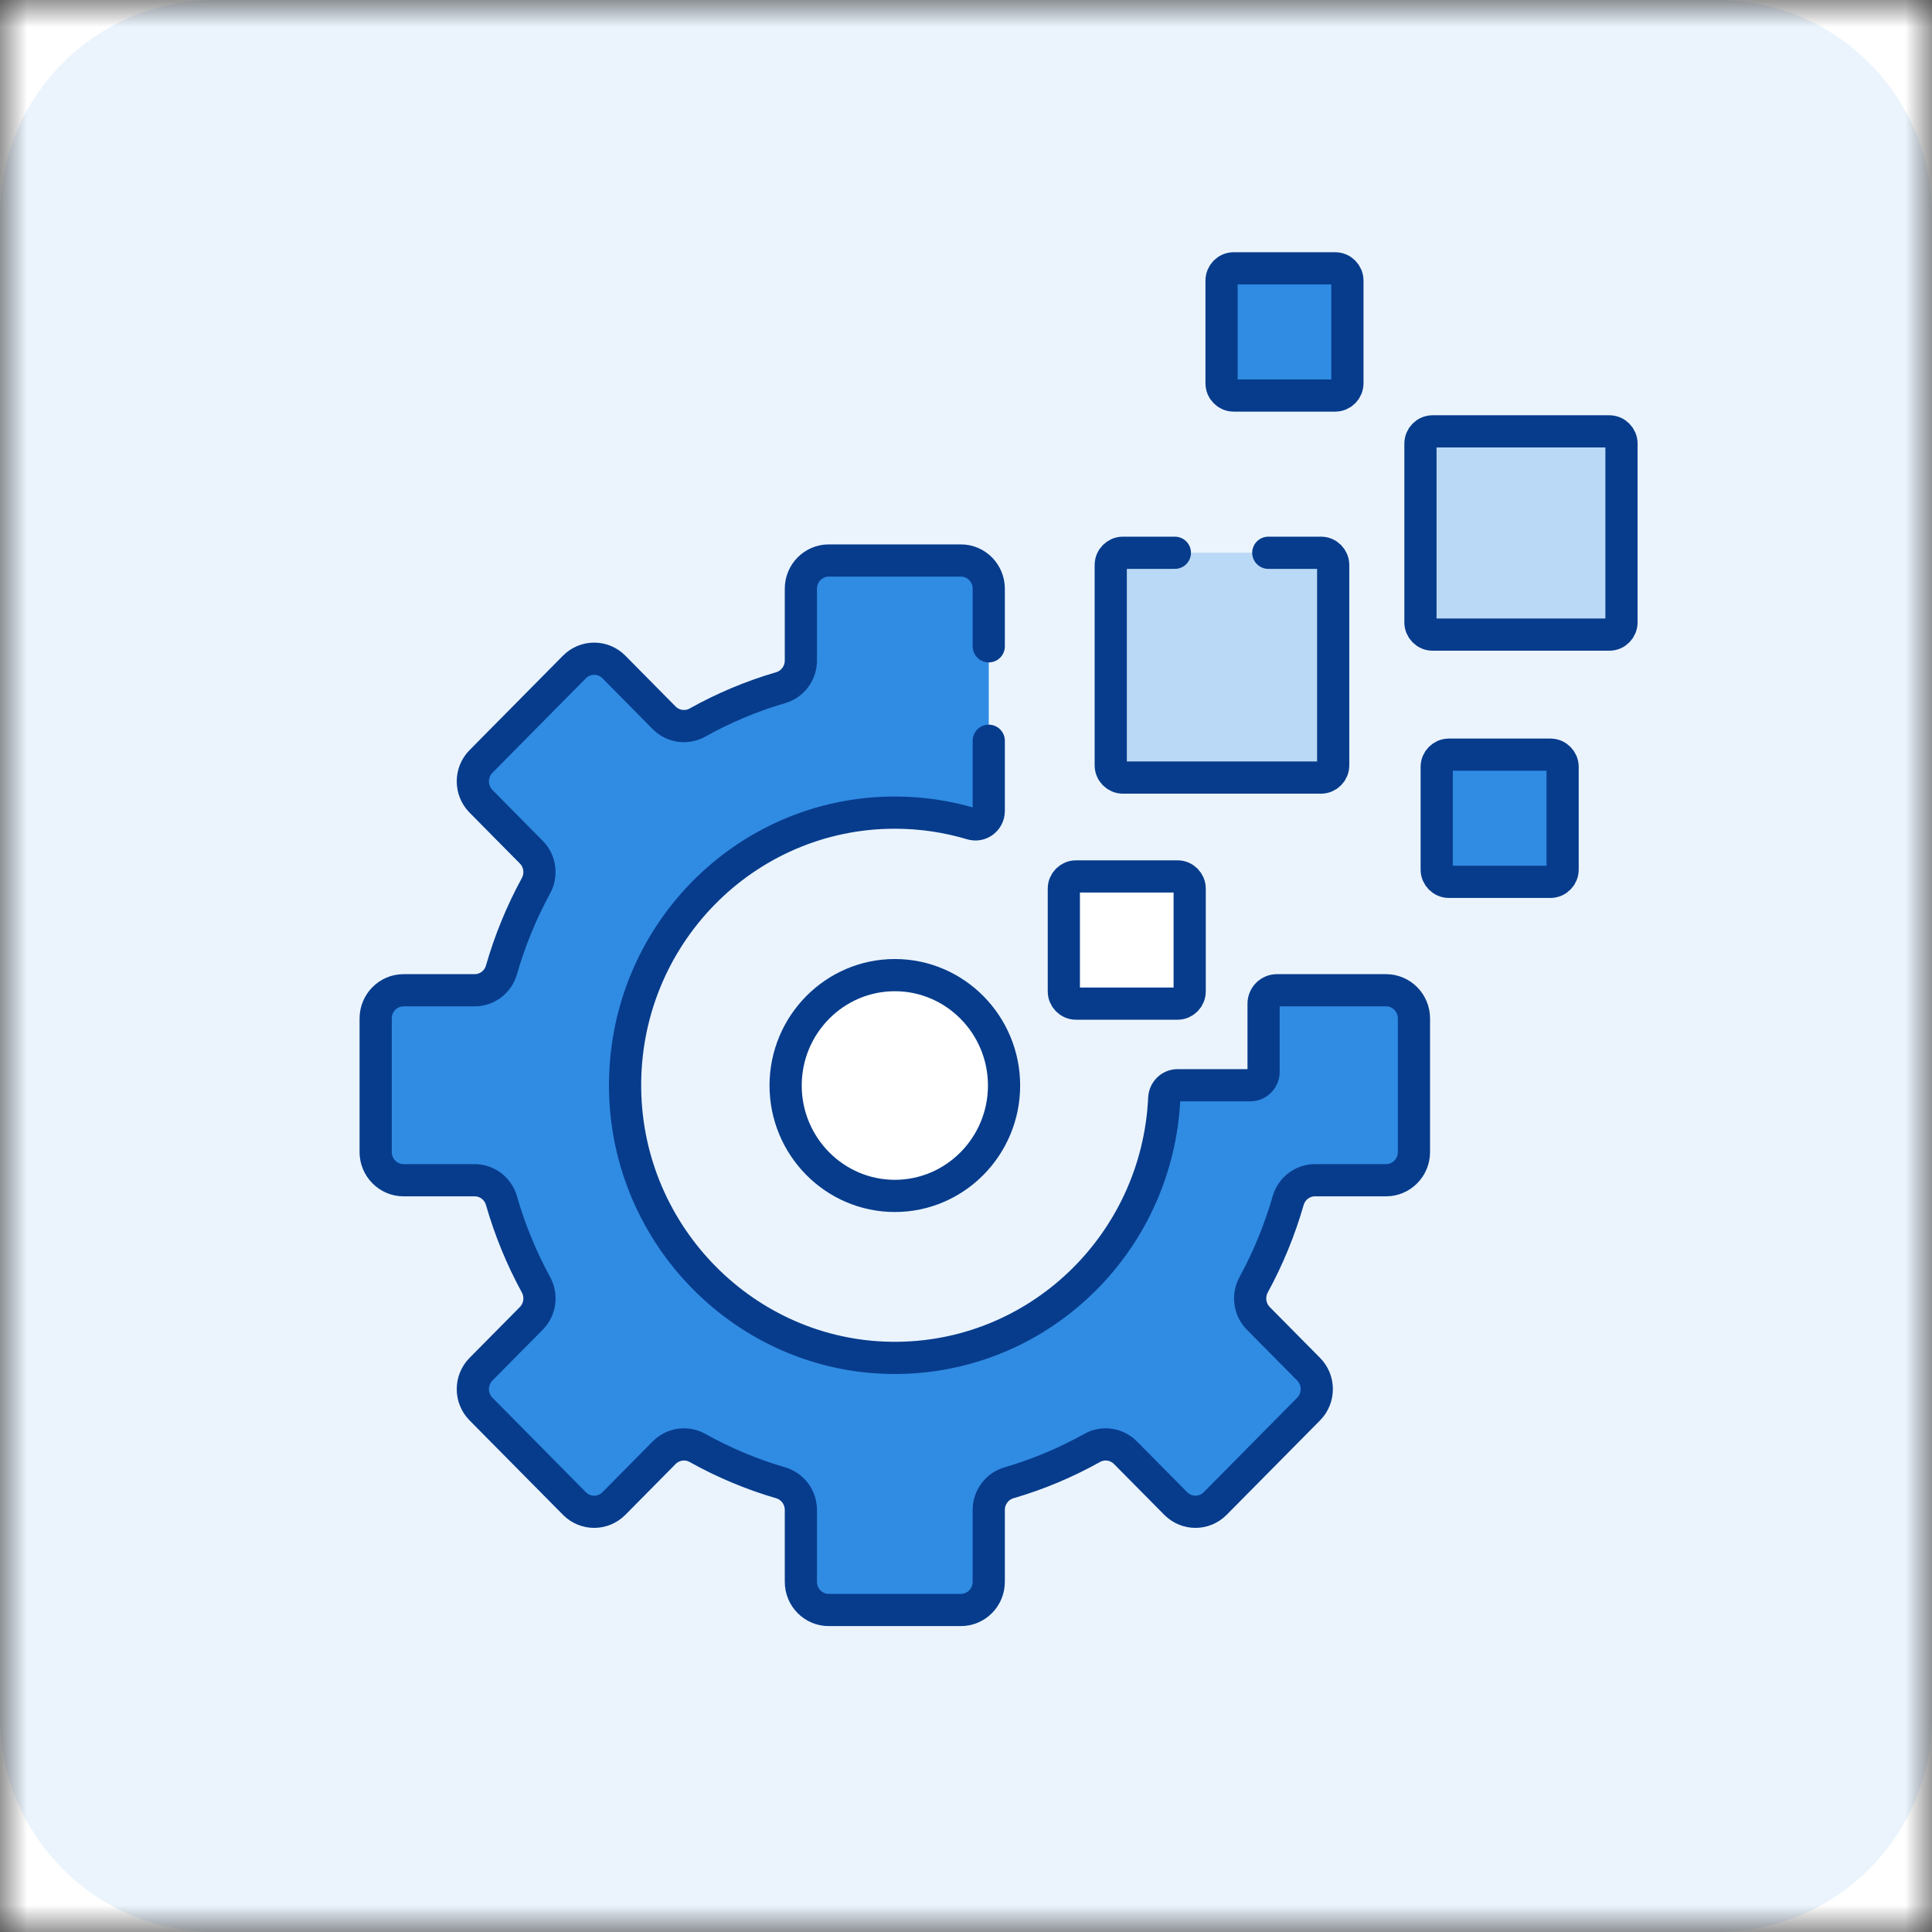 <?xml version="1.0" encoding="UTF-8"?> <svg xmlns="http://www.w3.org/2000/svg" width="36" height="36" viewBox="0 0 36 36" fill="none"><rect x="0" y="0" width="36" height="36" fill="#333333" stroke="none"/><g clip-path="url(#clip0_3205_1519)"><mask id="mask0_3205_1519" style="mask-type:luminance" maskUnits="userSpaceOnUse" x="0" y="0" width="36" height="36"><path d="M36 0H0V36H36V0Z" fill="white"></path></mask><g mask="url(#mask0_3205_1519)"><path d="M36 0H0V36H36V0Z" fill="white"></path><path d="M0 4C0 1.791 1.791 0 4 0H32C34.209 0 36 1.791 36 4V32C36 34.209 34.209 36 32 36H4C1.791 36 0 34.209 0 32V4Z" fill="#EBF4FD"></path><path d="M21.942 16.331H20.05C19.925 16.331 19.823 16.433 19.823 16.559V18.472C19.823 18.598 19.925 18.701 20.05 18.701H21.942C22.067 18.701 22.168 18.599 22.168 18.472V16.559C22.168 16.433 22.067 16.331 21.942 16.331Z" fill="white" stroke="#073C8C" stroke-width="0.6" stroke-miterlimit="10" stroke-linecap="round" stroke-linejoin="round"></path><path d="M24.88 5H22.988C22.863 5 22.762 5.103 22.762 5.229V7.141C22.762 7.268 22.863 7.37 22.988 7.37H24.88C25.005 7.37 25.107 7.268 25.107 7.141V5.229C25.107 5.103 25.005 5 24.88 5Z" fill="#308BE3" stroke="#073C8C" stroke-width="0.6" stroke-miterlimit="10" stroke-linecap="round" stroke-linejoin="round"></path><path d="M28.89 14.062H26.998C26.873 14.062 26.771 14.164 26.771 14.29V16.203C26.771 16.329 26.873 16.432 26.998 16.432H28.89C29.015 16.432 29.117 16.329 29.117 16.203V14.29C29.117 14.164 29.015 14.062 28.89 14.062Z" fill="#308BE3" stroke="#073C8C" stroke-width="0.6" stroke-miterlimit="10" stroke-linecap="round" stroke-linejoin="round"></path><path d="M29.988 8.038H26.694C26.569 8.038 26.468 8.141 26.468 8.267V11.596C26.468 11.722 26.569 11.825 26.694 11.825H29.988C30.113 11.825 30.214 11.722 30.214 11.596V8.267C30.214 8.141 30.113 8.038 29.988 8.038Z" fill="#BAD9F6" stroke="#073C8C" stroke-width="0.6" stroke-miterlimit="10" stroke-linecap="round" stroke-linejoin="round"></path><path d="M16.674 18.17C15.552 18.17 14.639 19.093 14.639 20.227C14.639 21.361 15.552 22.284 16.674 22.284C17.796 22.284 18.709 21.361 18.709 20.227C18.709 19.093 17.796 18.17 16.674 18.17Z" fill="white" stroke="#073C8C" stroke-width="0.6" stroke-miterlimit="10" stroke-linecap="round" stroke-linejoin="round"></path><path d="M21.892 10.3H20.924C20.799 10.3 20.697 10.402 20.697 10.529V14.26C20.697 14.387 20.799 14.489 20.924 14.489H24.615C24.74 14.489 24.842 14.387 24.842 14.26V10.529C24.842 10.402 24.74 10.3 24.615 10.3H23.633" fill="#BAD9F6"></path><path d="M21.892 10.3H20.924C20.799 10.3 20.697 10.402 20.697 10.529V14.26C20.697 14.387 20.799 14.489 20.924 14.489H24.615C24.74 14.489 24.842 14.387 24.842 14.26V10.529C24.842 10.402 24.74 10.3 24.615 10.3H23.633" stroke="#073C8C" stroke-width="0.6" stroke-miterlimit="10" stroke-linecap="round" stroke-linejoin="round"></path><path d="M18.424 12.043C18.424 11.455 18.424 11.008 18.424 10.97C18.424 10.68 18.192 10.444 17.904 10.444H15.443C15.155 10.444 14.923 10.68 14.923 10.97V12.309C14.923 12.543 14.769 12.749 14.547 12.814C14.002 12.973 13.483 13.192 12.996 13.464C12.793 13.577 12.54 13.541 12.376 13.376L11.439 12.428C11.236 12.223 10.907 12.223 10.704 12.428L8.963 14.188C8.76 14.393 8.76 14.726 8.963 14.931L9.9 15.879C10.064 16.044 10.099 16.3 9.987 16.505C9.719 16.997 9.502 17.522 9.344 18.073C9.28 18.297 9.076 18.452 8.845 18.452H7.52C7.233 18.452 7 18.688 7 18.978V21.466C7 21.756 7.233 21.992 7.52 21.992H8.845C9.076 21.992 9.28 22.147 9.344 22.372C9.502 22.922 9.719 23.447 9.987 23.939C10.099 24.145 10.064 24.4 9.9 24.566L8.963 25.513C8.76 25.718 8.76 26.051 8.963 26.256L10.704 28.016C10.907 28.221 11.236 28.221 11.439 28.016L12.376 27.069C12.54 26.903 12.793 26.867 12.996 26.98C13.483 27.252 14.002 27.471 14.547 27.63C14.769 27.695 14.923 27.901 14.923 28.135V29.474C14.923 29.765 15.155 30 15.443 30H17.904C18.192 30 18.424 29.765 18.424 29.474V28.135C18.424 27.901 18.578 27.695 18.8 27.63C19.345 27.471 19.864 27.252 20.351 26.98C20.554 26.867 20.807 26.903 20.971 27.069L21.908 28.016C22.111 28.221 22.44 28.221 22.643 28.016L24.384 26.256C24.587 26.051 24.587 25.718 24.384 25.513L23.447 24.566C23.283 24.4 23.248 24.145 23.36 23.939C23.628 23.447 23.845 22.922 24.003 22.372C24.067 22.147 24.271 21.992 24.502 21.992H25.827C26.114 21.992 26.347 21.756 26.347 21.466V18.978C26.347 18.688 26.114 18.452 25.827 18.452C25.772 18.452 23.837 18.452 23.793 18.452C23.656 18.452 23.545 18.565 23.545 18.703V19.971C23.545 20.11 23.434 20.222 23.297 20.222H21.942C21.809 20.222 21.701 20.329 21.694 20.464C21.568 23.181 19.33 25.34 16.602 25.302C13.895 25.264 11.685 23.031 11.648 20.294C11.609 17.455 13.874 15.142 16.674 15.142C17.171 15.142 17.651 15.215 18.105 15.351C18.264 15.399 18.424 15.279 18.424 15.111C18.424 15.087 18.424 14.515 18.424 13.803" fill="#308BE3"></path><path d="M18.424 12.043C18.424 11.455 18.424 11.008 18.424 10.97C18.424 10.68 18.192 10.444 17.904 10.444H15.443C15.155 10.444 14.923 10.68 14.923 10.97V12.309C14.923 12.543 14.769 12.749 14.547 12.814C14.002 12.973 13.483 13.192 12.996 13.464C12.793 13.577 12.54 13.541 12.376 13.376L11.439 12.428C11.236 12.223 10.907 12.223 10.704 12.428L8.963 14.188C8.76 14.393 8.76 14.726 8.963 14.931L9.9 15.879C10.064 16.044 10.099 16.3 9.987 16.505C9.719 16.997 9.502 17.522 9.344 18.073C9.28 18.297 9.076 18.452 8.845 18.452H7.52C7.233 18.452 7 18.688 7 18.978V21.466C7 21.756 7.233 21.992 7.52 21.992H8.845C9.076 21.992 9.28 22.147 9.344 22.372C9.502 22.922 9.719 23.447 9.987 23.939C10.099 24.145 10.064 24.4 9.9 24.566L8.963 25.513C8.76 25.718 8.76 26.051 8.963 26.256L10.704 28.016C10.907 28.221 11.236 28.221 11.439 28.016L12.376 27.069C12.54 26.903 12.793 26.867 12.996 26.98C13.483 27.252 14.002 27.471 14.547 27.63C14.769 27.695 14.923 27.901 14.923 28.135V29.474C14.923 29.765 15.155 30 15.443 30H17.904C18.192 30 18.424 29.765 18.424 29.474V28.135C18.424 27.901 18.578 27.695 18.8 27.63C19.345 27.471 19.864 27.252 20.351 26.98C20.554 26.867 20.807 26.903 20.971 27.069L21.908 28.016C22.111 28.221 22.44 28.221 22.643 28.016L24.384 26.256C24.587 26.051 24.587 25.718 24.384 25.513L23.447 24.566C23.283 24.4 23.248 24.145 23.36 23.939C23.628 23.447 23.845 22.922 24.003 22.372C24.067 22.147 24.271 21.992 24.502 21.992H25.827C26.114 21.992 26.347 21.756 26.347 21.466V18.978C26.347 18.688 26.114 18.452 25.827 18.452C25.772 18.452 23.837 18.452 23.793 18.452C23.656 18.452 23.545 18.565 23.545 18.703V19.971C23.545 20.11 23.434 20.222 23.297 20.222H21.942C21.809 20.222 21.701 20.329 21.694 20.464C21.568 23.181 19.33 25.34 16.602 25.302C13.895 25.264 11.685 23.031 11.648 20.294C11.609 17.455 13.874 15.142 16.674 15.142C17.171 15.142 17.651 15.215 18.105 15.351C18.264 15.399 18.424 15.279 18.424 15.111C18.424 15.087 18.424 14.515 18.424 13.803" stroke="#073C8C" stroke-width="0.6" stroke-miterlimit="10" stroke-linecap="round" stroke-linejoin="round"></path></g></g><defs><clipPath id="clip0_3205_1519"><rect width="36" height="36" fill="white"></rect></clipPath></defs></svg> 